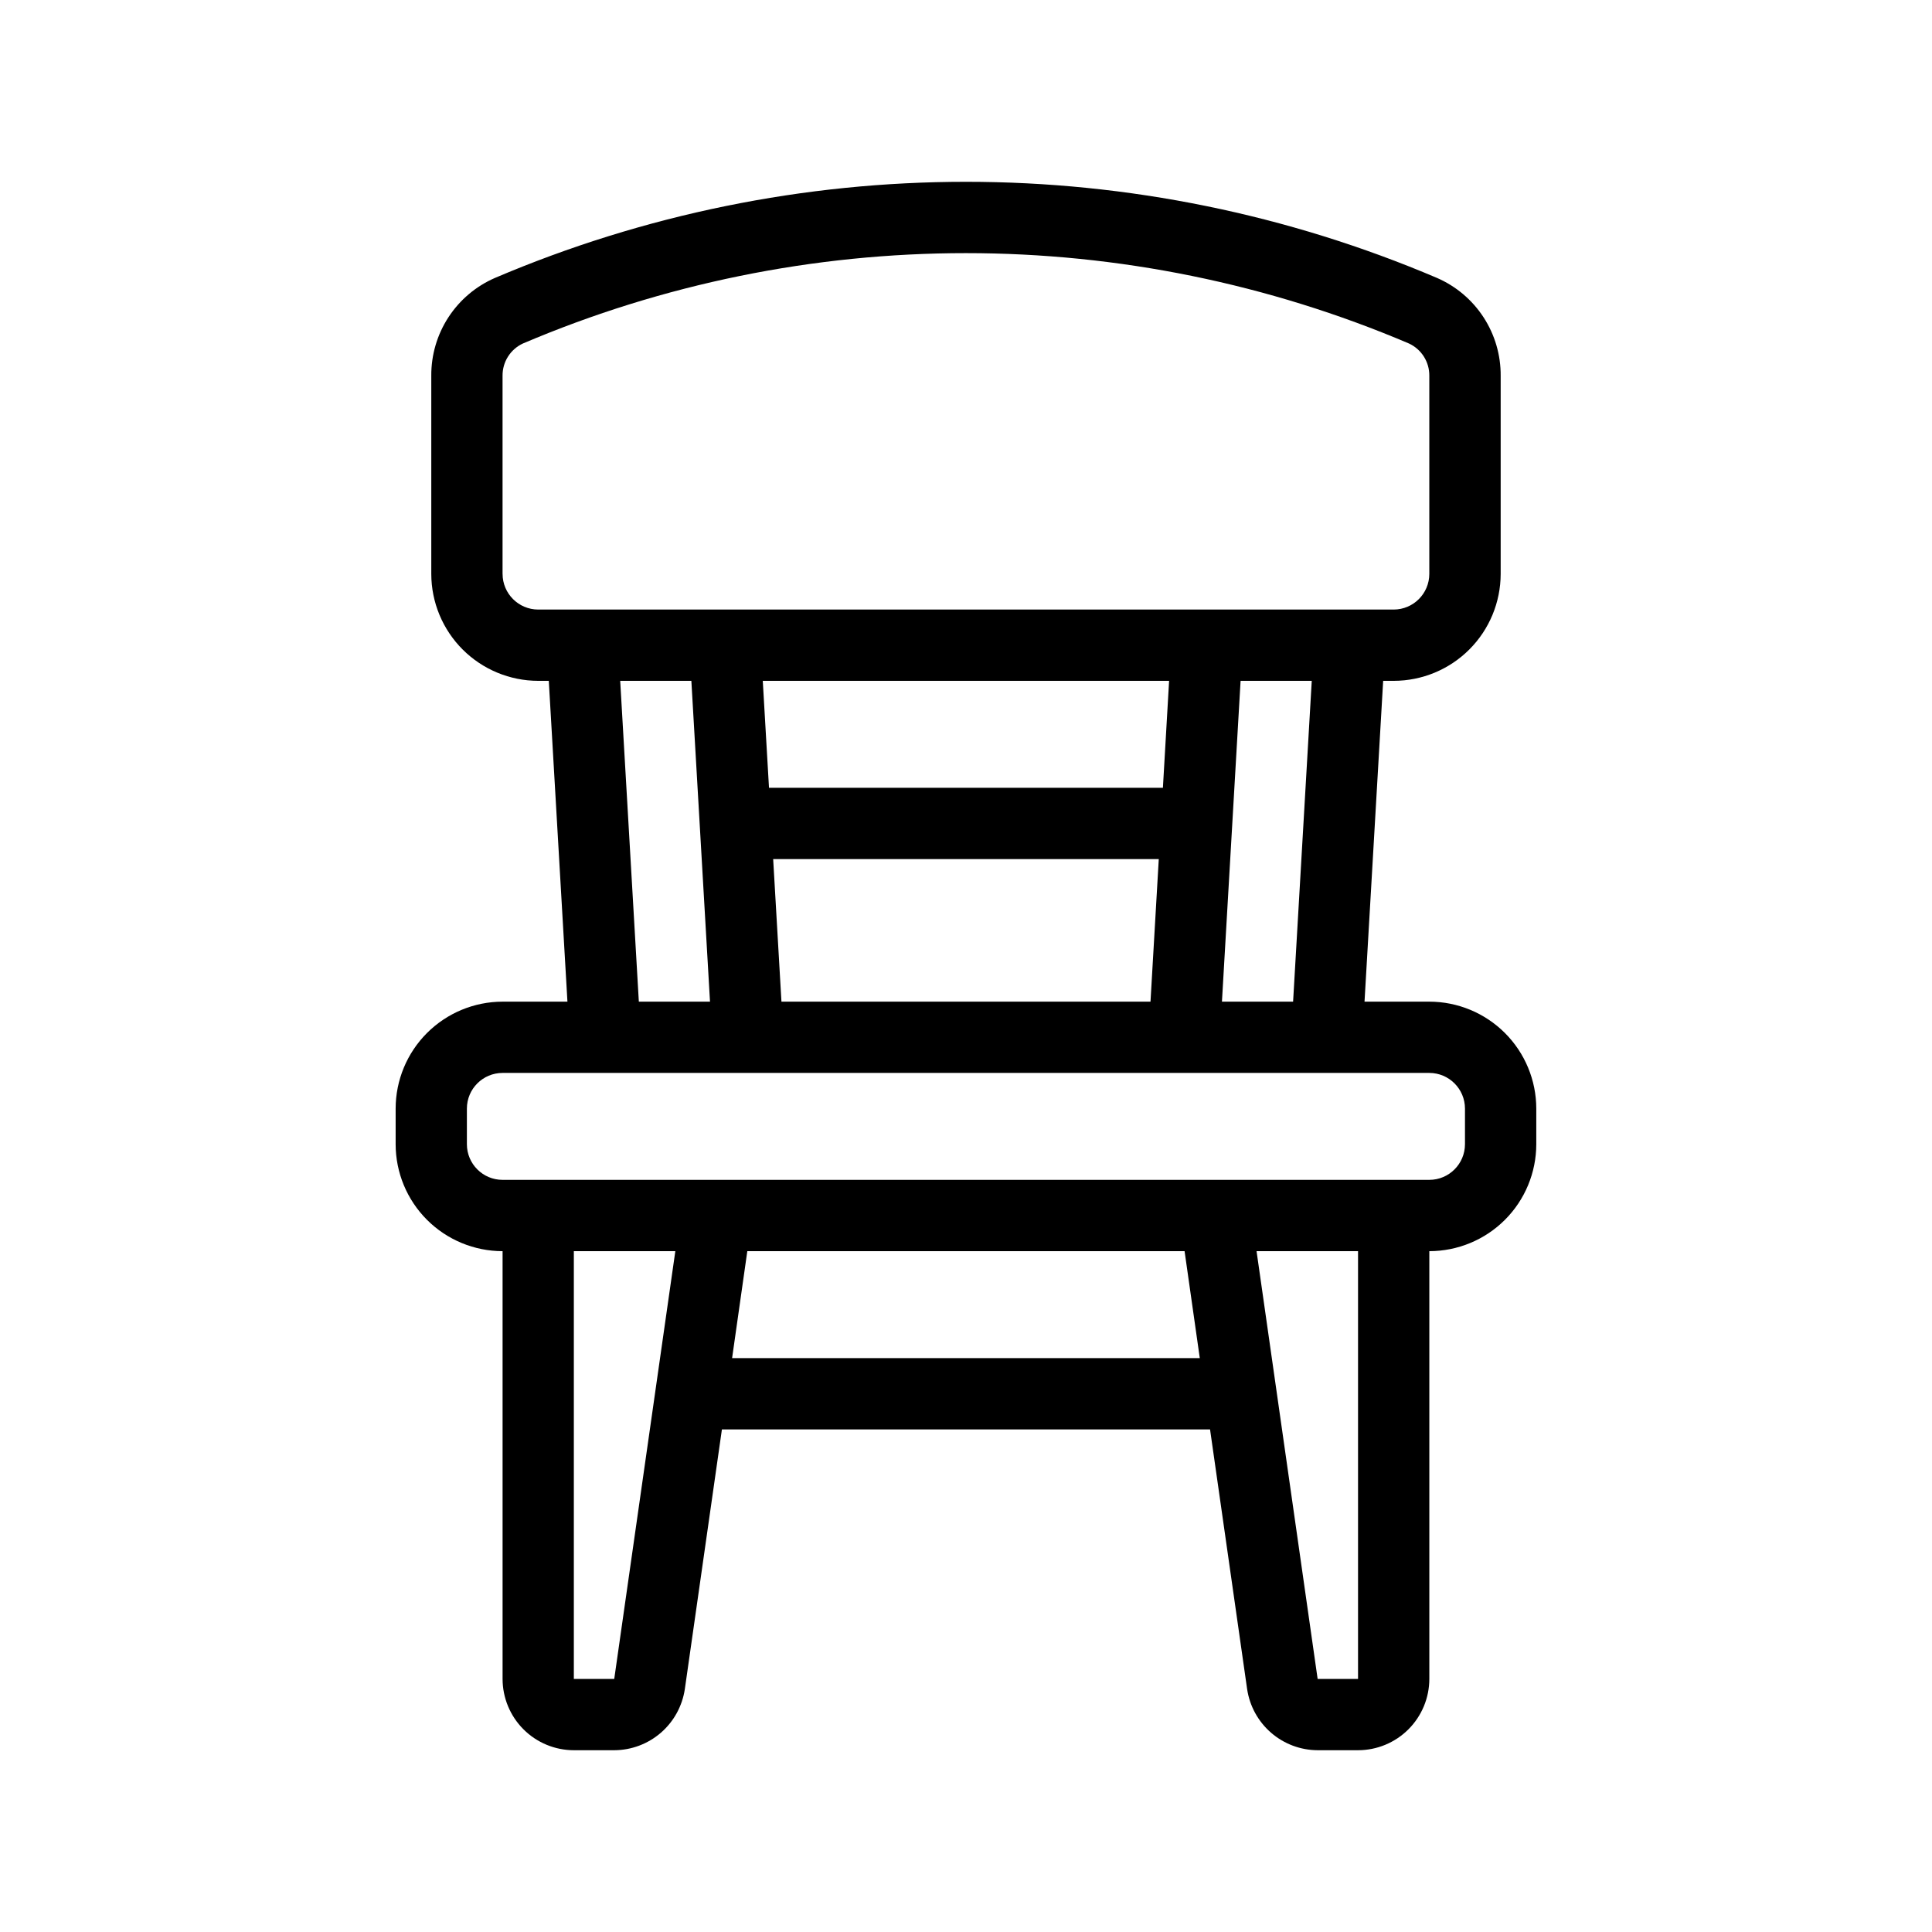 <?xml version="1.0" encoding="UTF-8"?>
<!-- Uploaded to: ICON Repo, www.iconrepo.com, Generator: ICON Repo Mixer Tools -->
<svg fill="#000000" width="800px" height="800px" version="1.1" viewBox="144 144 512 512" xmlns="http://www.w3.org/2000/svg">
 <path d="m522.8 409.45h-17.188l4.941-85.02h2.801c7.516-0.008 14.719-2.996 20.031-8.309s8.301-12.516 8.309-20.031v-52.5c0.039-5.504-1.539-10.895-4.539-15.504-3-4.613-7.293-8.242-12.34-10.434-39.465-16.809-81.922-25.473-124.82-25.473-42.898 0-85.355 8.664-124.82 25.473-5.047 2.191-9.336 5.82-12.34 10.434-3 4.609-4.578 10-4.539 15.504v52.5c0.008 7.516 2.996 14.719 8.309 20.031 5.316 5.312 12.52 8.301 20.031 8.309h2.801l4.941 85.02h-17.188c-7.516 0.008-14.719 2.996-20.031 8.309s-8.301 12.516-8.309 20.031v9.445c0.008 7.516 2.996 14.719 8.309 20.031s12.516 8.301 20.031 8.309v113.36c0.004 5.012 1.996 9.812 5.539 13.355s8.344 5.535 13.352 5.539h10.707c4.543-0.02 8.926-1.668 12.359-4.641 3.43-2.977 5.68-7.086 6.344-11.578l9.824-68.801h129.36l9.824 68.797c0.66 4.492 2.91 8.602 6.34 11.578 3.43 2.977 7.812 4.625 12.355 4.644h10.699c5.012-0.004 9.812-1.996 13.355-5.539 3.543-3.543 5.535-8.344 5.539-13.355v-113.36c7.516-0.008 14.719-2.996 20.035-8.309 5.312-5.312 8.301-12.516 8.309-20.031v-9.445c-0.008-7.516-2.996-14.719-8.309-20.031s-12.516-8.301-20.031-8.309zm-36.117 0h-18.855l4.941-85.02h18.859zm-135.59 0-2.195-37.785h102.19l-2.195 37.785zm101.09-56.68h-104.39l-1.648-28.34h107.68zm-175-56.68v-52.5c-0.043-3.672 2.078-7.027 5.41-8.566 37.121-15.797 77.047-23.941 117.39-23.941 40.344 0 80.27 8.145 117.39 23.941 3.332 1.539 5.453 4.894 5.41 8.566v52.5c-0.008 5.211-4.227 9.438-9.438 9.449h-226.71c-5.215-0.008-9.441-4.234-9.445-9.449zm31.176 28.34h18.859l4.941 85.02h-18.859zm-1.578 264.5h-10.707v-113.36h26.895zm31.234-85.02 4.031-28.336h115.88l4.031 28.34zm165.88 85.02h-10.707l-16.188-113.36h26.895zm28.34-141.7c-0.008 5.215-4.234 9.441-9.449 9.445h-245.61c-5.215-0.004-9.441-4.231-9.445-9.445v-9.445c0.004-5.215 4.231-9.441 9.445-9.449h245.61c5.215 0.008 9.441 4.234 9.449 9.449z"/>
</svg>